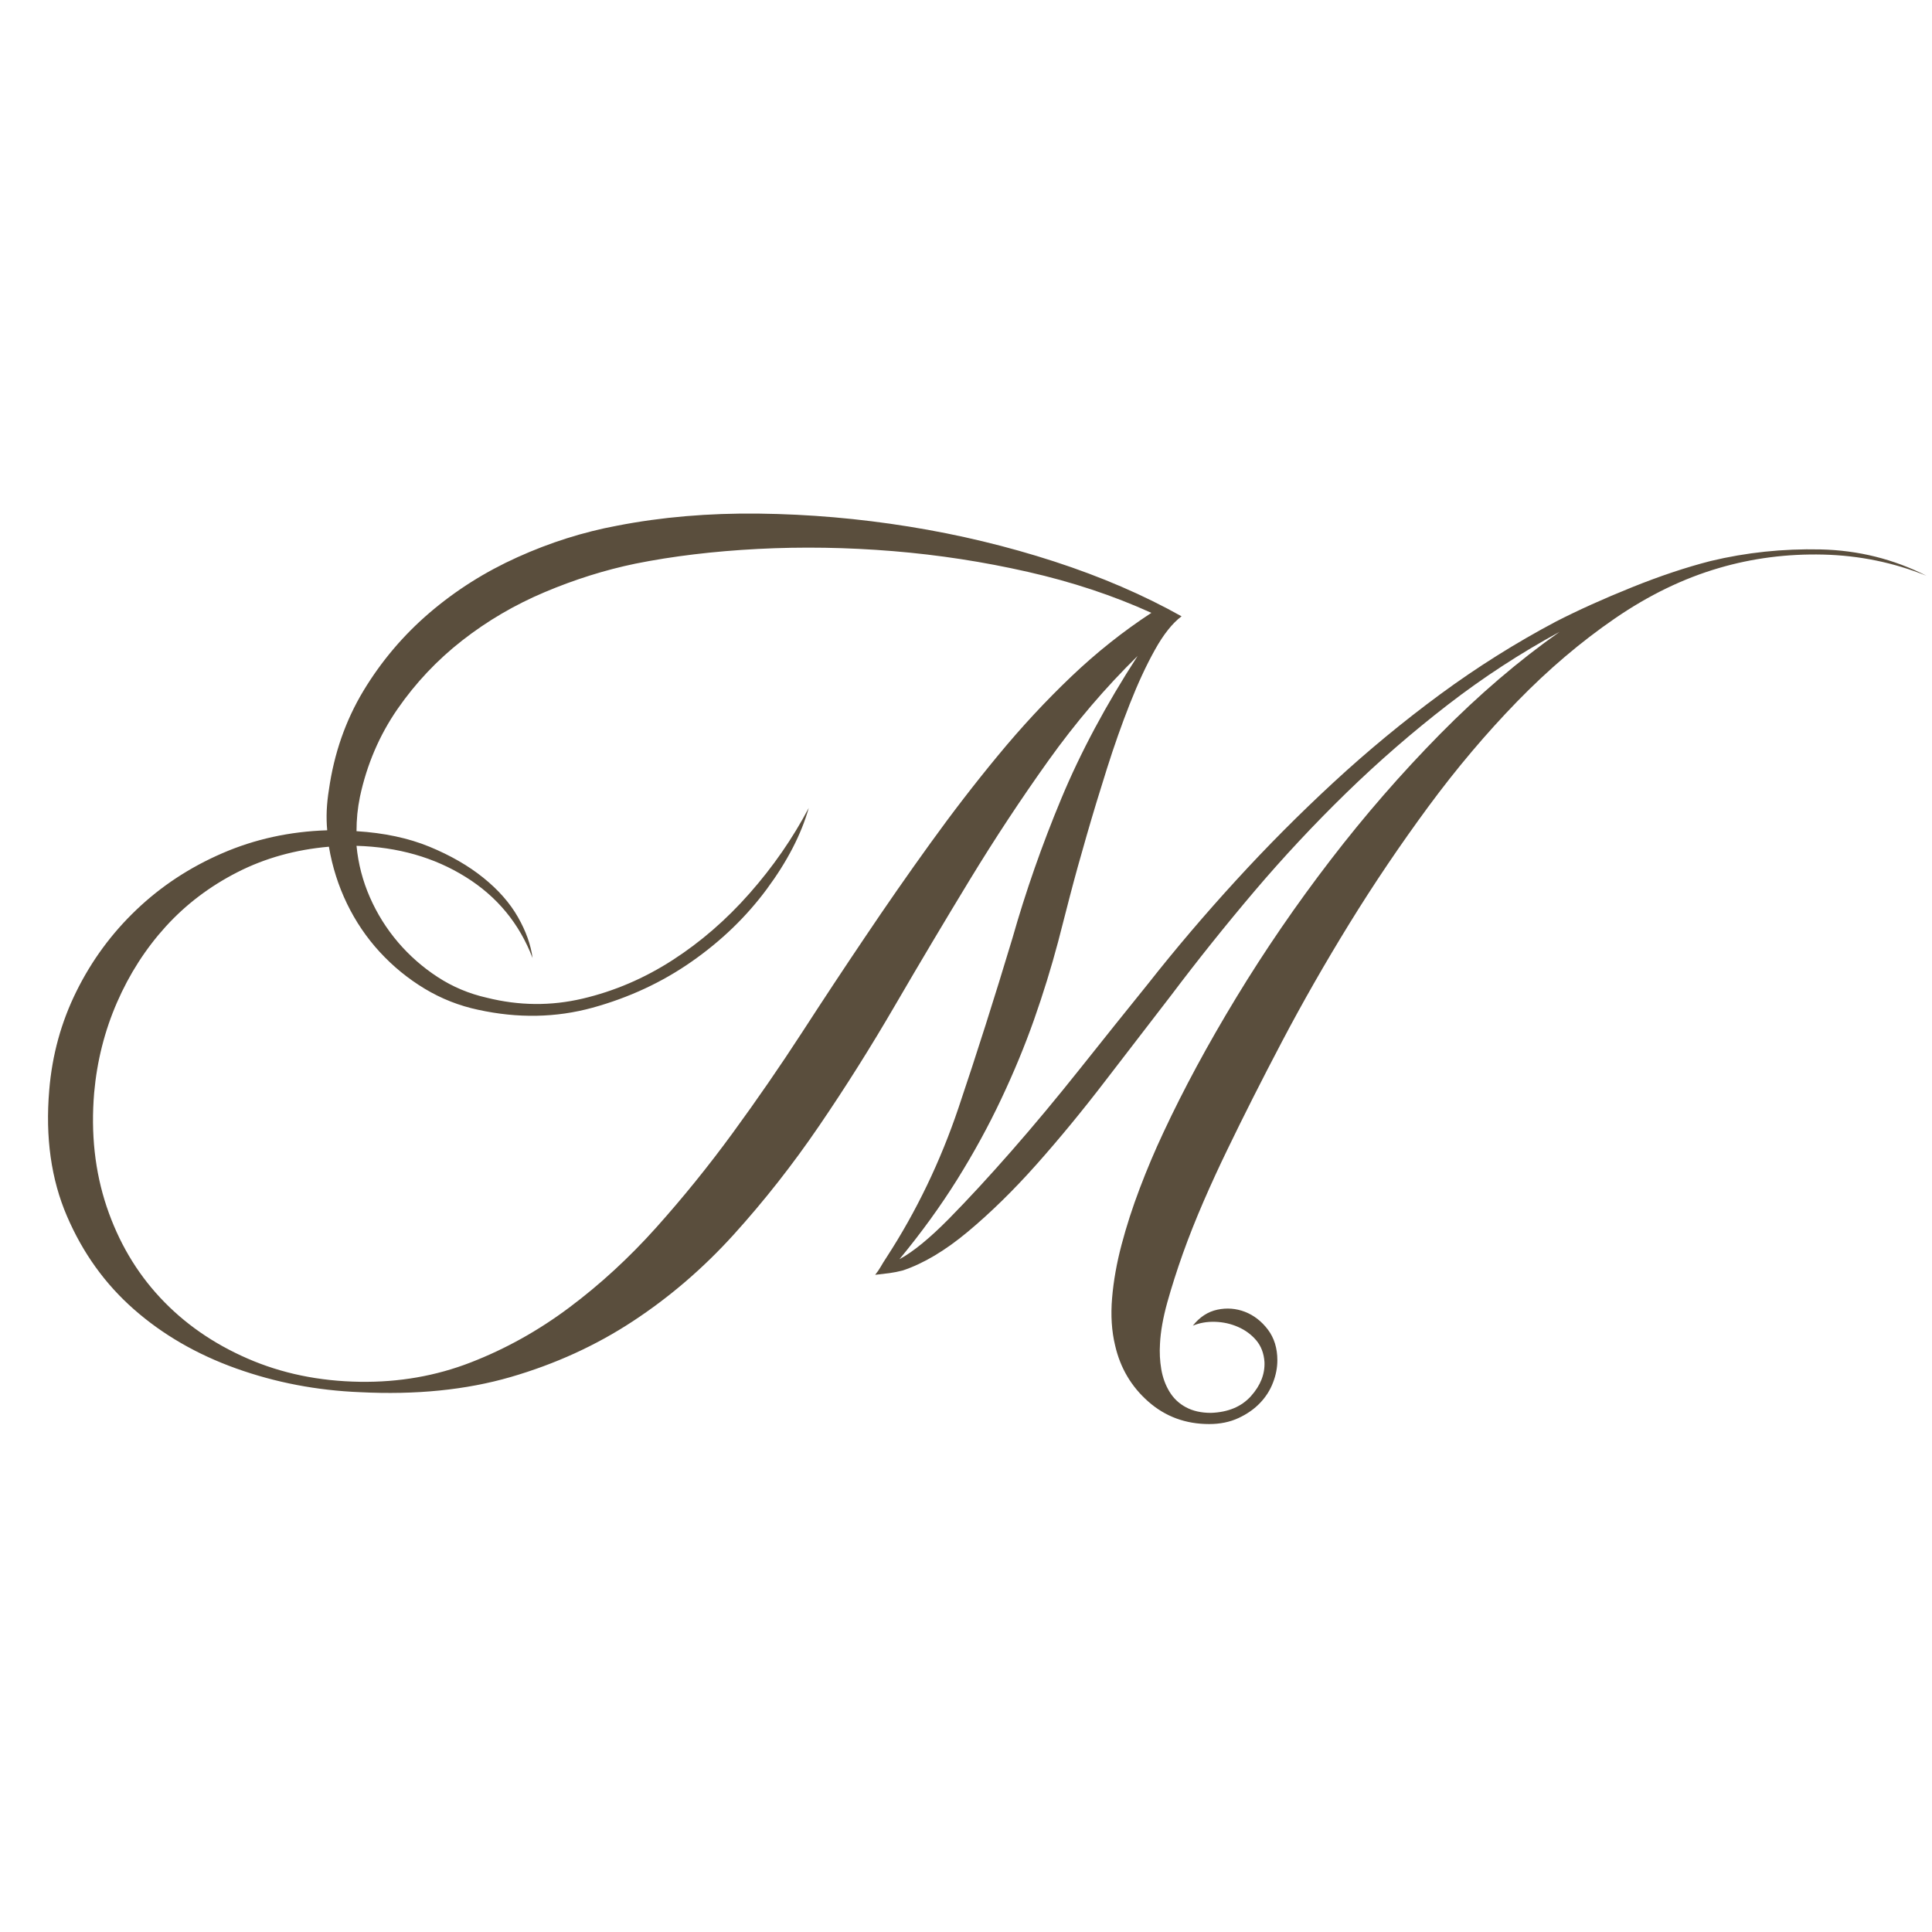 <svg version="1.0" preserveAspectRatio="xMidYMid meet" height="500" viewBox="0 0 375 375" zoomAndPan="magnify" width="500" xmlns:xlink="http://www.w3.org/1999/xlink" xmlns="http://www.w3.org/2000/svg"><defs><g></g></defs><g fill-opacity="1" fill="#5a4e3d"><g transform="translate(-10.035, 247.268)"><g><path d="M 342.062 -138.375 C 348.988 -140.039 356.109 -140.789 363.422 -140.625 C 370.734 -140.457 377.578 -138.754 383.953 -135.516 C 377.578 -138.086 370.898 -139.457 363.922 -139.625 C 356.941 -139.789 350.211 -138.926 343.734 -137.031 C 336.816 -135.02 330.062 -131.75 323.469 -127.219 C 316.883 -122.695 310.578 -117.336 304.547 -111.141 C 298.516 -104.941 292.758 -98.129 287.281 -90.703 C 281.812 -83.273 276.703 -75.707 271.953 -68 C 267.211 -60.301 262.859 -52.68 258.891 -45.141 C 254.93 -37.609 251.391 -30.602 248.266 -24.125 C 246.691 -20.883 245.148 -17.531 243.641 -14.062 C 242.141 -10.602 240.801 -7.227 239.625 -3.938 C 238.457 -0.645 237.453 2.504 236.609 5.516 C 235.773 8.535 235.301 11.219 235.188 13.562 C 235.082 15.238 235.164 16.883 235.438 18.5 C 235.719 20.125 236.25 21.578 237.031 22.859 C 237.812 24.148 238.875 25.156 240.219 25.875 C 241.562 26.602 243.18 26.969 245.078 26.969 C 248.422 26.852 251.016 25.766 252.859 23.703 C 254.703 21.641 255.57 19.438 255.469 17.094 C 255.352 15.414 254.82 14.016 253.875 12.891 C 252.926 11.773 251.754 10.91 250.359 10.297 C 248.961 9.68 247.477 9.348 245.906 9.297 C 244.344 9.242 242.895 9.492 241.562 10.047 C 242.895 8.367 244.484 7.332 246.328 6.938 C 248.172 6.551 249.957 6.691 251.688 7.359 C 253.414 8.035 254.895 9.18 256.125 10.797 C 257.352 12.422 257.969 14.406 257.969 16.75 C 257.969 18.195 257.688 19.645 257.125 21.094 C 256.57 22.551 255.738 23.863 254.625 25.031 C 253.508 26.207 252.113 27.188 250.438 27.969 C 248.758 28.75 246.859 29.141 244.734 29.141 C 240.16 29.141 236.223 27.688 232.922 24.781 C 229.629 21.883 227.484 18.258 226.484 13.906 C 225.805 11.113 225.609 8.039 225.891 4.688 C 226.172 1.344 226.785 -2.113 227.734 -5.688 C 228.68 -9.27 229.852 -12.898 231.25 -16.578 C 232.645 -20.266 234.18 -23.895 235.859 -27.469 C 239.766 -35.844 244.484 -44.582 250.016 -53.688 C 255.547 -62.789 261.633 -71.672 268.281 -80.328 C 274.926 -88.984 282.016 -97.133 289.547 -104.781 C 297.086 -112.426 304.82 -119.039 312.75 -124.625 C 305.156 -120.5 297.922 -115.781 291.047 -110.469 C 284.18 -105.164 277.625 -99.473 271.375 -93.391 C 265.125 -87.305 259.176 -80.941 253.531 -74.297 C 247.895 -67.648 242.508 -60.922 237.375 -54.109 C 233.238 -48.742 228.961 -43.188 224.547 -37.438 C 220.141 -31.688 215.703 -26.297 211.234 -21.266 C 206.766 -16.242 202.32 -11.891 197.906 -8.203 C 193.5 -4.523 189.285 -2.016 185.266 -0.672 C 184.379 -0.441 183.516 -0.27 182.672 -0.156 C 181.836 -0.051 180.914 0.055 179.906 0.172 C 180.352 -0.391 180.719 -0.922 181 -1.422 C 181.281 -1.922 181.645 -2.508 182.094 -3.188 C 187.895 -12.113 192.555 -21.797 196.078 -32.234 C 199.598 -42.68 203.086 -53.656 206.547 -65.156 C 209.117 -74.207 212.273 -83.227 216.016 -92.219 C 219.754 -101.207 224.695 -110.445 230.844 -119.938 C 224.582 -113.801 218.801 -107.02 213.5 -99.594 C 208.195 -92.164 203.113 -84.457 198.25 -76.469 C 193.395 -68.488 188.594 -60.422 183.844 -52.266 C 179.102 -44.109 174.16 -36.258 169.016 -28.719 C 163.879 -21.188 158.352 -14.156 152.438 -7.625 C 146.52 -1.094 139.988 4.516 132.844 9.203 C 125.695 13.898 117.797 17.504 109.141 20.016 C 100.484 22.523 90.738 23.504 79.906 22.953 C 71.531 22.617 63.516 21.082 55.859 18.344 C 48.211 15.602 41.598 11.773 36.016 6.859 C 30.43 1.953 26.102 -4.07 23.031 -11.219 C 19.957 -18.363 18.812 -26.52 19.594 -35.688 C 20.156 -42.5 21.914 -48.891 24.875 -54.859 C 27.832 -60.836 31.711 -66.113 36.516 -70.688 C 41.316 -75.27 46.875 -78.926 53.188 -81.656 C 59.5 -84.395 66.285 -85.879 73.547 -86.109 C 73.43 -87.336 73.398 -88.617 73.453 -89.953 C 73.516 -91.297 73.656 -92.633 73.875 -93.969 C 74.875 -101.008 77.102 -107.406 80.562 -113.156 C 84.031 -118.906 88.305 -123.957 93.391 -128.312 C 98.473 -132.664 104.164 -136.266 110.469 -139.109 C 116.781 -141.961 123.234 -144.004 129.828 -145.234 C 138.422 -146.91 147.578 -147.691 157.297 -147.578 C 167.016 -147.461 176.727 -146.625 186.438 -145.062 C 196.156 -143.5 205.566 -141.238 214.672 -138.281 C 223.773 -135.32 232.008 -131.773 239.375 -127.641 C 237.594 -126.305 235.863 -124.129 234.188 -121.109 C 232.508 -118.098 230.891 -114.609 229.328 -110.641 C 227.766 -106.68 226.285 -102.492 224.891 -98.078 C 223.492 -93.672 222.18 -89.344 220.953 -85.094 C 219.723 -80.852 218.633 -76.914 217.688 -73.281 C 216.738 -69.656 215.984 -66.727 215.422 -64.5 C 214.086 -59.469 212.523 -54.41 210.734 -49.328 C 208.941 -44.254 206.816 -39.117 204.359 -33.922 C 201.91 -28.723 199.066 -23.523 195.828 -18.328 C 192.586 -13.141 188.848 -7.977 184.609 -2.844 C 187.285 -4.301 190.492 -6.926 194.234 -10.719 C 197.973 -14.52 202.02 -18.906 206.375 -23.875 C 210.727 -28.844 215.164 -34.172 219.688 -39.859 C 224.219 -45.555 228.602 -51.031 232.844 -56.281 C 238.207 -63.094 243.906 -69.789 249.938 -76.375 C 255.969 -82.969 262.273 -89.305 268.859 -95.391 C 275.453 -101.484 282.348 -107.18 289.547 -112.484 C 296.754 -117.785 304.266 -122.504 312.078 -126.641 C 316.43 -128.867 321.316 -131.07 326.734 -133.25 C 332.148 -135.438 337.258 -137.145 342.062 -138.375 Z M 177.906 -65.328 C 182.031 -71.473 186.242 -77.531 190.547 -83.5 C 194.848 -89.477 199.258 -95.203 203.781 -100.672 C 208.301 -106.148 213.02 -111.234 217.938 -115.922 C 222.852 -120.609 228.047 -124.738 233.516 -128.312 C 226.141 -131.664 218.148 -134.316 209.547 -136.266 C 200.953 -138.223 192.219 -139.566 183.344 -140.297 C 174.469 -141.023 165.727 -141.164 157.125 -140.719 C 148.531 -140.27 140.602 -139.316 133.344 -137.859 C 127.426 -136.629 121.562 -134.785 115.75 -132.328 C 109.945 -129.879 104.613 -126.754 99.75 -122.953 C 94.895 -119.16 90.707 -114.723 87.188 -109.641 C 83.676 -104.555 81.25 -98.891 79.906 -92.641 C 79.676 -91.516 79.504 -90.395 79.391 -89.281 C 79.285 -88.164 79.234 -87.051 79.234 -85.938 C 84.598 -85.602 89.316 -84.598 93.391 -82.922 C 97.461 -81.242 100.953 -79.234 103.859 -76.891 C 106.766 -74.547 109 -72.004 110.562 -69.266 C 112.125 -66.523 113.07 -63.875 113.406 -61.312 C 110.844 -68.008 106.516 -73.254 100.422 -77.047 C 94.336 -80.848 87.273 -82.863 79.234 -83.094 C 79.566 -79.625 80.43 -76.297 81.828 -73.109 C 83.223 -69.93 85.035 -67.031 87.266 -64.406 C 89.504 -61.781 92.078 -59.52 94.984 -57.625 C 97.891 -55.727 101.07 -54.391 104.531 -53.609 C 110.781 -52.047 116.977 -51.988 123.125 -53.438 C 129.27 -54.883 135.078 -57.367 140.547 -60.891 C 146.016 -64.41 151.008 -68.738 155.531 -73.875 C 160.062 -79.008 163.891 -84.535 167.016 -90.453 C 165.555 -85.316 162.844 -80.066 158.875 -74.703 C 154.914 -69.348 150.062 -64.66 144.312 -60.641 C 138.562 -56.617 132.141 -53.629 125.047 -51.672 C 117.953 -49.723 110.555 -49.586 102.859 -51.266 C 99.172 -52.047 95.707 -53.41 92.469 -55.359 C 89.227 -57.316 86.32 -59.691 83.75 -62.484 C 81.188 -65.273 79.066 -68.398 77.391 -71.859 C 75.711 -75.328 74.539 -79.016 73.875 -82.922 C 67.395 -82.359 61.473 -80.707 56.109 -77.969 C 50.754 -75.238 46.117 -71.723 42.203 -67.422 C 38.297 -63.117 35.141 -58.203 32.734 -52.672 C 30.336 -47.148 28.863 -41.316 28.312 -35.172 C 27.645 -27.242 28.453 -19.875 30.734 -13.062 C 33.023 -6.25 36.488 -0.359 41.125 4.609 C 45.758 9.578 51.398 13.508 58.047 16.406 C 64.691 19.312 71.977 20.82 79.906 20.938 C 87.5 21.051 94.672 19.797 101.422 17.172 C 108.18 14.547 114.547 11 120.516 6.531 C 126.492 2.062 132.109 -3.098 137.359 -8.953 C 142.609 -14.816 147.578 -20.957 152.266 -27.375 C 156.961 -33.801 161.43 -40.281 165.672 -46.812 C 169.91 -53.352 173.988 -59.523 177.906 -65.328 Z M 177.906 -65.328"></path></g></g></g></svg>